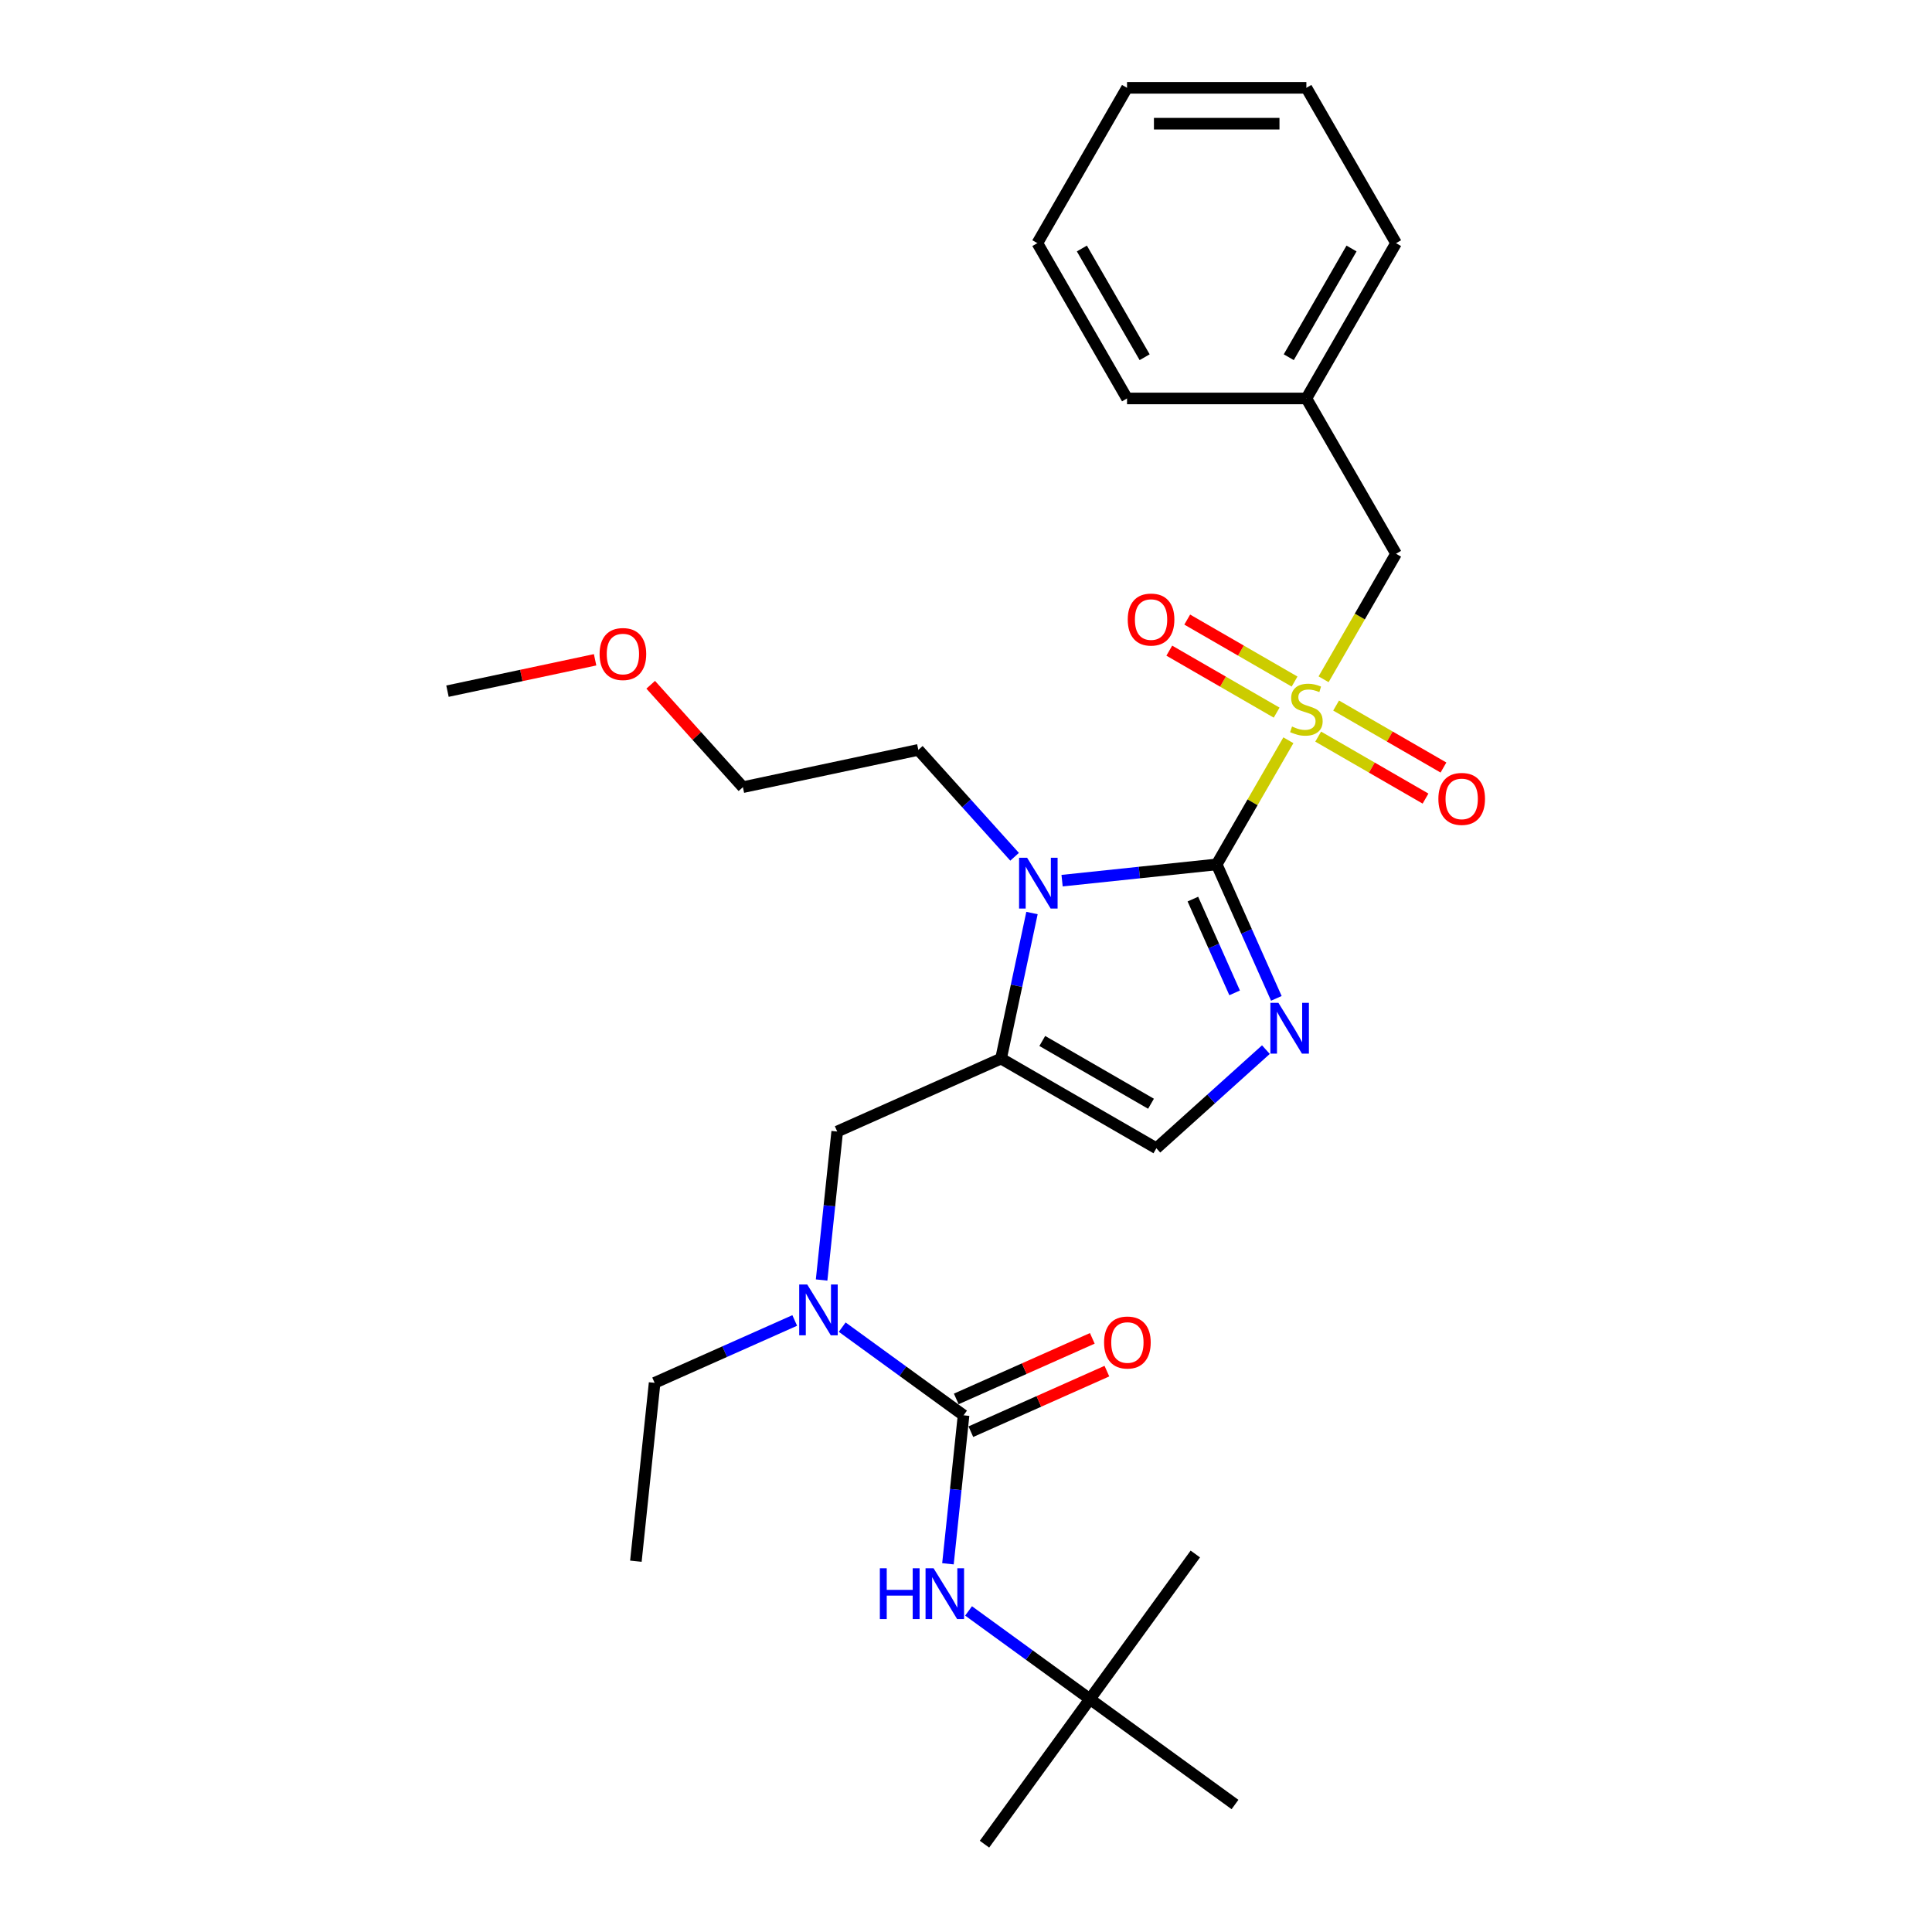 <?xml version='1.0' encoding='iso-8859-1'?>
<svg version='1.1' baseProfile='full'
              xmlns='http://www.w3.org/2000/svg'
                      xmlns:rdkit='http://www.rdkit.org/xml'
                      xmlns:xlink='http://www.w3.org/1999/xlink'
                  xml:space='preserve'
width='1000px' height='1000px' viewBox='0 0 1000 1000'>
<!-- END OF HEADER -->
<rect style='opacity:1.0;fill:#FFFFFF;stroke:none' width='1000' height='1000' x='0' y='0'> </rect>
<path class='bond-0' d='M 425.261,662.532 L 429.3,624.105' style='fill:none;fill-rule:evenodd;stroke:#0000FF;stroke-width:6px;stroke-linecap:butt;stroke-linejoin:miter;stroke-opacity:1' />
<path class='bond-0' d='M 429.3,624.105 L 433.339,585.677' style='fill:none;fill-rule:evenodd;stroke:#000000;stroke-width:6px;stroke-linecap:butt;stroke-linejoin:miter;stroke-opacity:1' />
<path class='bond-1' d='M 435.926,686.927 L 467.331,709.744' style='fill:none;fill-rule:evenodd;stroke:#0000FF;stroke-width:6px;stroke-linecap:butt;stroke-linejoin:miter;stroke-opacity:1' />
<path class='bond-1' d='M 467.331,709.744 L 498.736,732.561' style='fill:none;fill-rule:evenodd;stroke:#000000;stroke-width:6px;stroke-linecap:butt;stroke-linejoin:miter;stroke-opacity:1' />
<path class='bond-2' d='M 411.345,683.47 L 375.088,699.612' style='fill:none;fill-rule:evenodd;stroke:#0000FF;stroke-width:6px;stroke-linecap:butt;stroke-linejoin:miter;stroke-opacity:1' />
<path class='bond-2' d='M 375.088,699.612 L 338.832,715.754' style='fill:none;fill-rule:evenodd;stroke:#000000;stroke-width:6px;stroke-linecap:butt;stroke-linejoin:miter;stroke-opacity:1' />
<path class='bond-3' d='M 564.133,879.445 L 509.569,954.545' style='fill:none;fill-rule:evenodd;stroke:#000000;stroke-width:6px;stroke-linecap:butt;stroke-linejoin:miter;stroke-opacity:1' />
<path class='bond-4' d='M 564.133,879.445 L 618.696,804.345' style='fill:none;fill-rule:evenodd;stroke:#000000;stroke-width:6px;stroke-linecap:butt;stroke-linejoin:miter;stroke-opacity:1' />
<path class='bond-5' d='M 564.133,879.445 L 639.233,934.009' style='fill:none;fill-rule:evenodd;stroke:#000000;stroke-width:6px;stroke-linecap:butt;stroke-linejoin:miter;stroke-opacity:1' />
<path class='bond-6' d='M 564.133,879.445 L 532.728,856.628' style='fill:none;fill-rule:evenodd;stroke:#000000;stroke-width:6px;stroke-linecap:butt;stroke-linejoin:miter;stroke-opacity:1' />
<path class='bond-6' d='M 532.728,856.628 L 501.323,833.811' style='fill:none;fill-rule:evenodd;stroke:#0000FF;stroke-width:6px;stroke-linecap:butt;stroke-linejoin:miter;stroke-opacity:1' />
<path class='bond-7' d='M 498.736,732.561 L 494.697,770.989' style='fill:none;fill-rule:evenodd;stroke:#000000;stroke-width:6px;stroke-linecap:butt;stroke-linejoin:miter;stroke-opacity:1' />
<path class='bond-7' d='M 494.697,770.989 L 490.658,809.416' style='fill:none;fill-rule:evenodd;stroke:#0000FF;stroke-width:6px;stroke-linecap:butt;stroke-linejoin:miter;stroke-opacity:1' />
<path class='bond-8' d='M 502.511,741.041 L 537.719,725.366' style='fill:none;fill-rule:evenodd;stroke:#000000;stroke-width:6px;stroke-linecap:butt;stroke-linejoin:miter;stroke-opacity:1' />
<path class='bond-8' d='M 537.719,725.366 L 572.926,709.691' style='fill:none;fill-rule:evenodd;stroke:#FF0000;stroke-width:6px;stroke-linecap:butt;stroke-linejoin:miter;stroke-opacity:1' />
<path class='bond-8' d='M 494.96,724.081 L 530.168,708.405' style='fill:none;fill-rule:evenodd;stroke:#000000;stroke-width:6px;stroke-linecap:butt;stroke-linejoin:miter;stroke-opacity:1' />
<path class='bond-8' d='M 530.168,708.405 L 565.375,692.73' style='fill:none;fill-rule:evenodd;stroke:#FF0000;stroke-width:6px;stroke-linecap:butt;stroke-linejoin:miter;stroke-opacity:1' />
<path class='bond-9' d='M 338.832,715.754 L 329.129,808.075' style='fill:none;fill-rule:evenodd;stroke:#000000;stroke-width:6px;stroke-linecap:butt;stroke-linejoin:miter;stroke-opacity:1' />
<path class='bond-10' d='M 666.863,383.158 L 648.313,415.287' style='fill:none;fill-rule:evenodd;stroke:#CCCC00;stroke-width:6px;stroke-linecap:butt;stroke-linejoin:miter;stroke-opacity:1' />
<path class='bond-10' d='M 648.313,415.287 L 629.763,447.416' style='fill:none;fill-rule:evenodd;stroke:#000000;stroke-width:6px;stroke-linecap:butt;stroke-linejoin:miter;stroke-opacity:1' />
<path class='bond-11' d='M 685.085,351.596 L 703.839,319.114' style='fill:none;fill-rule:evenodd;stroke:#CCCC00;stroke-width:6px;stroke-linecap:butt;stroke-linejoin:miter;stroke-opacity:1' />
<path class='bond-11' d='M 703.839,319.114 L 722.592,286.632' style='fill:none;fill-rule:evenodd;stroke:#000000;stroke-width:6px;stroke-linecap:butt;stroke-linejoin:miter;stroke-opacity:1' />
<path class='bond-12' d='M 682.286,381.269 L 710.068,397.309' style='fill:none;fill-rule:evenodd;stroke:#CCCC00;stroke-width:6px;stroke-linecap:butt;stroke-linejoin:miter;stroke-opacity:1' />
<path class='bond-12' d='M 710.068,397.309 L 737.85,413.35' style='fill:none;fill-rule:evenodd;stroke:#FF0000;stroke-width:6px;stroke-linecap:butt;stroke-linejoin:miter;stroke-opacity:1' />
<path class='bond-12' d='M 691.569,365.191 L 719.351,381.231' style='fill:none;fill-rule:evenodd;stroke:#CCCC00;stroke-width:6px;stroke-linecap:butt;stroke-linejoin:miter;stroke-opacity:1' />
<path class='bond-12' d='M 719.351,381.231 L 747.133,397.271' style='fill:none;fill-rule:evenodd;stroke:#FF0000;stroke-width:6px;stroke-linecap:butt;stroke-linejoin:miter;stroke-opacity:1' />
<path class='bond-13' d='M 670.069,352.778 L 642.287,336.738' style='fill:none;fill-rule:evenodd;stroke:#CCCC00;stroke-width:6px;stroke-linecap:butt;stroke-linejoin:miter;stroke-opacity:1' />
<path class='bond-13' d='M 642.287,336.738 L 614.505,320.698' style='fill:none;fill-rule:evenodd;stroke:#FF0000;stroke-width:6px;stroke-linecap:butt;stroke-linejoin:miter;stroke-opacity:1' />
<path class='bond-13' d='M 660.787,368.857 L 633.004,352.817' style='fill:none;fill-rule:evenodd;stroke:#CCCC00;stroke-width:6px;stroke-linecap:butt;stroke-linejoin:miter;stroke-opacity:1' />
<path class='bond-13' d='M 633.004,352.817 L 605.222,336.777' style='fill:none;fill-rule:evenodd;stroke:#FF0000;stroke-width:6px;stroke-linecap:butt;stroke-linejoin:miter;stroke-opacity:1' />
<path class='bond-14' d='M 722.592,286.632 L 676.178,206.239' style='fill:none;fill-rule:evenodd;stroke:#000000;stroke-width:6px;stroke-linecap:butt;stroke-linejoin:miter;stroke-opacity:1' />
<path class='bond-15' d='M 676.178,206.239 L 722.592,125.847' style='fill:none;fill-rule:evenodd;stroke:#000000;stroke-width:6px;stroke-linecap:butt;stroke-linejoin:miter;stroke-opacity:1' />
<path class='bond-15' d='M 667.061,184.897 L 699.551,128.623' style='fill:none;fill-rule:evenodd;stroke:#000000;stroke-width:6px;stroke-linecap:butt;stroke-linejoin:miter;stroke-opacity:1' />
<path class='bond-16' d='M 676.178,206.239 L 583.349,206.239' style='fill:none;fill-rule:evenodd;stroke:#000000;stroke-width:6px;stroke-linecap:butt;stroke-linejoin:miter;stroke-opacity:1' />
<path class='bond-17' d='M 722.592,125.847 L 676.178,45.455' style='fill:none;fill-rule:evenodd;stroke:#000000;stroke-width:6px;stroke-linecap:butt;stroke-linejoin:miter;stroke-opacity:1' />
<path class='bond-18' d='M 534.155,472.585 L 526.149,510.252' style='fill:none;fill-rule:evenodd;stroke:#0000FF;stroke-width:6px;stroke-linecap:butt;stroke-linejoin:miter;stroke-opacity:1' />
<path class='bond-18' d='M 526.149,510.252 L 518.142,547.92' style='fill:none;fill-rule:evenodd;stroke:#000000;stroke-width:6px;stroke-linecap:butt;stroke-linejoin:miter;stroke-opacity:1' />
<path class='bond-19' d='M 549.733,455.828 L 589.748,451.622' style='fill:none;fill-rule:evenodd;stroke:#0000FF;stroke-width:6px;stroke-linecap:butt;stroke-linejoin:miter;stroke-opacity:1' />
<path class='bond-19' d='M 589.748,451.622 L 629.763,447.416' style='fill:none;fill-rule:evenodd;stroke:#000000;stroke-width:6px;stroke-linecap:butt;stroke-linejoin:miter;stroke-opacity:1' />
<path class='bond-20' d='M 525.152,443.469 L 500.24,415.802' style='fill:none;fill-rule:evenodd;stroke:#0000FF;stroke-width:6px;stroke-linecap:butt;stroke-linejoin:miter;stroke-opacity:1' />
<path class='bond-20' d='M 500.24,415.802 L 475.328,388.134' style='fill:none;fill-rule:evenodd;stroke:#000000;stroke-width:6px;stroke-linecap:butt;stroke-linejoin:miter;stroke-opacity:1' />
<path class='bond-21' d='M 518.142,547.92 L 598.535,594.335' style='fill:none;fill-rule:evenodd;stroke:#000000;stroke-width:6px;stroke-linecap:butt;stroke-linejoin:miter;stroke-opacity:1' />
<path class='bond-21' d='M 539.484,538.804 L 595.759,571.294' style='fill:none;fill-rule:evenodd;stroke:#000000;stroke-width:6px;stroke-linecap:butt;stroke-linejoin:miter;stroke-opacity:1' />
<path class='bond-22' d='M 518.142,547.92 L 433.339,585.677' style='fill:none;fill-rule:evenodd;stroke:#000000;stroke-width:6px;stroke-linecap:butt;stroke-linejoin:miter;stroke-opacity:1' />
<path class='bond-23' d='M 598.535,594.335 L 626.882,568.81' style='fill:none;fill-rule:evenodd;stroke:#000000;stroke-width:6px;stroke-linecap:butt;stroke-linejoin:miter;stroke-opacity:1' />
<path class='bond-23' d='M 626.882,568.81 L 655.229,543.286' style='fill:none;fill-rule:evenodd;stroke:#0000FF;stroke-width:6px;stroke-linecap:butt;stroke-linejoin:miter;stroke-opacity:1' />
<path class='bond-24' d='M 660.634,516.754 L 645.199,482.085' style='fill:none;fill-rule:evenodd;stroke:#0000FF;stroke-width:6px;stroke-linecap:butt;stroke-linejoin:miter;stroke-opacity:1' />
<path class='bond-24' d='M 645.199,482.085 L 629.763,447.416' style='fill:none;fill-rule:evenodd;stroke:#000000;stroke-width:6px;stroke-linecap:butt;stroke-linejoin:miter;stroke-opacity:1' />
<path class='bond-24' d='M 639.043,513.905 L 628.238,489.637' style='fill:none;fill-rule:evenodd;stroke:#0000FF;stroke-width:6px;stroke-linecap:butt;stroke-linejoin:miter;stroke-opacity:1' />
<path class='bond-24' d='M 628.238,489.637 L 617.433,465.368' style='fill:none;fill-rule:evenodd;stroke:#000000;stroke-width:6px;stroke-linecap:butt;stroke-linejoin:miter;stroke-opacity:1' />
<path class='bond-25' d='M 336.801,354.429 L 360.664,380.932' style='fill:none;fill-rule:evenodd;stroke:#FF0000;stroke-width:6px;stroke-linecap:butt;stroke-linejoin:miter;stroke-opacity:1' />
<path class='bond-25' d='M 360.664,380.932 L 384.527,407.434' style='fill:none;fill-rule:evenodd;stroke:#000000;stroke-width:6px;stroke-linecap:butt;stroke-linejoin:miter;stroke-opacity:1' />
<path class='bond-26' d='M 308.024,341.507 L 269.818,349.628' style='fill:none;fill-rule:evenodd;stroke:#FF0000;stroke-width:6px;stroke-linecap:butt;stroke-linejoin:miter;stroke-opacity:1' />
<path class='bond-26' d='M 269.818,349.628 L 231.612,357.749' style='fill:none;fill-rule:evenodd;stroke:#000000;stroke-width:6px;stroke-linecap:butt;stroke-linejoin:miter;stroke-opacity:1' />
<path class='bond-27' d='M 475.328,388.134 L 384.527,407.434' style='fill:none;fill-rule:evenodd;stroke:#000000;stroke-width:6px;stroke-linecap:butt;stroke-linejoin:miter;stroke-opacity:1' />
<path class='bond-28' d='M 583.349,206.239 L 536.934,125.847' style='fill:none;fill-rule:evenodd;stroke:#000000;stroke-width:6px;stroke-linecap:butt;stroke-linejoin:miter;stroke-opacity:1' />
<path class='bond-28' d='M 592.465,184.897 L 559.975,128.623' style='fill:none;fill-rule:evenodd;stroke:#000000;stroke-width:6px;stroke-linecap:butt;stroke-linejoin:miter;stroke-opacity:1' />
<path class='bond-29' d='M 676.178,45.455 L 583.349,45.455' style='fill:none;fill-rule:evenodd;stroke:#000000;stroke-width:6px;stroke-linecap:butt;stroke-linejoin:miter;stroke-opacity:1' />
<path class='bond-29' d='M 662.253,64.02 L 597.273,64.02' style='fill:none;fill-rule:evenodd;stroke:#000000;stroke-width:6px;stroke-linecap:butt;stroke-linejoin:miter;stroke-opacity:1' />
<path class='bond-30' d='M 536.934,125.847 L 583.349,45.455' style='fill:none;fill-rule:evenodd;stroke:#000000;stroke-width:6px;stroke-linecap:butt;stroke-linejoin:miter;stroke-opacity:1' />
<path  class='atom-0' d='M 417.824 664.853
L 426.439 678.777
Q 427.293 680.151, 428.667 682.639
Q 430.041 685.127, 430.115 685.275
L 430.115 664.853
L 433.605 664.853
L 433.605 691.142
L 430.003 691.142
L 420.758 675.918
Q 419.681 674.136, 418.53 672.094
Q 417.416 670.051, 417.082 669.42
L 417.082 691.142
L 413.666 691.142
L 413.666 664.853
L 417.824 664.853
' fill='#0000FF'/>
<path  class='atom-3' d='M 455.41 811.737
L 458.974 811.737
L 458.974 822.914
L 472.416 822.914
L 472.416 811.737
L 475.981 811.737
L 475.981 838.026
L 472.416 838.026
L 472.416 825.884
L 458.974 825.884
L 458.974 838.026
L 455.41 838.026
L 455.41 811.737
' fill='#0000FF'/>
<path  class='atom-3' d='M 483.221 811.737
L 491.836 825.661
Q 492.69 827.035, 494.064 829.523
Q 495.438 832.011, 495.512 832.159
L 495.512 811.737
L 499.002 811.737
L 499.002 838.026
L 495.4 838.026
L 486.155 822.802
Q 485.078 821.02, 483.927 818.978
Q 482.813 816.935, 482.479 816.304
L 482.479 838.026
L 479.063 838.026
L 479.063 811.737
L 483.221 811.737
' fill='#0000FF'/>
<path  class='atom-4' d='M 571.471 694.878
Q 571.471 688.566, 574.591 685.038
Q 577.71 681.511, 583.539 681.511
Q 589.369 681.511, 592.488 685.038
Q 595.607 688.566, 595.607 694.878
Q 595.607 701.265, 592.451 704.904
Q 589.295 708.506, 583.539 708.506
Q 577.747 708.506, 574.591 704.904
Q 571.471 701.302, 571.471 694.878
M 583.539 705.535
Q 587.549 705.535, 589.703 702.862
Q 591.894 700.151, 591.894 694.878
Q 591.894 689.717, 589.703 687.118
Q 587.549 684.481, 583.539 684.481
Q 579.529 684.481, 577.338 687.081
Q 575.185 689.68, 575.185 694.878
Q 575.185 700.188, 577.338 702.862
Q 579.529 705.535, 583.539 705.535
' fill='#FF0000'/>
<path  class='atom-9' d='M 668.751 376.047
Q 669.048 376.158, 670.274 376.678
Q 671.499 377.198, 672.836 377.532
Q 674.21 377.829, 675.546 377.829
Q 678.034 377.829, 679.482 376.641
Q 680.93 375.416, 680.93 373.299
Q 680.93 371.851, 680.188 370.96
Q 679.482 370.069, 678.368 369.586
Q 677.254 369.103, 675.398 368.546
Q 673.059 367.841, 671.648 367.172
Q 670.274 366.504, 669.271 365.093
Q 668.306 363.682, 668.306 361.306
Q 668.306 358.001, 670.534 355.959
Q 672.799 353.916, 677.254 353.916
Q 680.299 353.916, 683.752 355.365
L 682.898 358.224
Q 679.742 356.924, 677.366 356.924
Q 674.804 356.924, 673.393 358.001
Q 671.982 359.041, 672.019 360.86
Q 672.019 362.271, 672.724 363.125
Q 673.467 363.979, 674.507 364.462
Q 675.583 364.944, 677.366 365.501
Q 679.742 366.244, 681.153 366.987
Q 682.564 367.729, 683.567 369.252
Q 684.606 370.737, 684.606 373.299
Q 684.606 376.938, 682.156 378.906
Q 679.742 380.837, 675.695 380.837
Q 673.356 380.837, 671.573 380.317
Q 669.828 379.834, 667.749 378.98
L 668.751 376.047
' fill='#CCCC00'/>
<path  class='atom-11' d='M 744.502 413.513
Q 744.502 407.2, 747.621 403.673
Q 750.74 400.145, 756.57 400.145
Q 762.4 400.145, 765.519 403.673
Q 768.638 407.2, 768.638 413.513
Q 768.638 419.899, 765.481 423.538
Q 762.325 427.14, 756.57 427.14
Q 750.777 427.14, 747.621 423.538
Q 744.502 419.936, 744.502 413.513
M 756.57 424.169
Q 760.58 424.169, 762.734 421.496
Q 764.925 418.785, 764.925 413.513
Q 764.925 408.351, 762.734 405.752
Q 760.58 403.116, 756.57 403.116
Q 752.56 403.116, 750.369 405.715
Q 748.215 408.314, 748.215 413.513
Q 748.215 418.822, 750.369 421.496
Q 752.56 424.169, 756.57 424.169
' fill='#FF0000'/>
<path  class='atom-12' d='M 583.717 320.684
Q 583.717 314.371, 586.837 310.844
Q 589.956 307.316, 595.785 307.316
Q 601.615 307.316, 604.734 310.844
Q 607.853 314.371, 607.853 320.684
Q 607.853 327.07, 604.697 330.709
Q 601.541 334.311, 595.785 334.311
Q 589.993 334.311, 586.837 330.709
Q 583.717 327.107, 583.717 320.684
M 595.785 331.34
Q 599.795 331.34, 601.949 328.667
Q 604.14 325.956, 604.14 320.684
Q 604.14 315.522, 601.949 312.923
Q 599.795 310.287, 595.785 310.287
Q 591.775 310.287, 589.584 312.886
Q 587.431 315.485, 587.431 320.684
Q 587.431 325.993, 589.584 328.667
Q 591.775 331.34, 595.785 331.34
' fill='#FF0000'/>
<path  class='atom-15' d='M 531.631 443.975
L 540.246 457.899
Q 541.1 459.273, 542.474 461.761
Q 543.848 464.249, 543.922 464.397
L 543.922 443.975
L 547.412 443.975
L 547.412 470.264
L 543.811 470.264
L 534.565 455.04
Q 533.488 453.258, 532.337 451.216
Q 531.223 449.173, 530.889 448.542
L 530.889 470.264
L 527.473 470.264
L 527.473 443.975
L 531.631 443.975
' fill='#0000FF'/>
<path  class='atom-18' d='M 661.709 519.075
L 670.323 533
Q 671.177 534.373, 672.551 536.861
Q 673.925 539.349, 673.999 539.498
L 673.999 519.075
L 677.49 519.075
L 677.49 545.364
L 673.888 545.364
L 664.642 530.14
Q 663.566 528.358, 662.414 526.316
Q 661.3 524.274, 660.966 523.642
L 660.966 545.364
L 657.55 545.364
L 657.55 519.075
L 661.709 519.075
' fill='#0000FF'/>
<path  class='atom-20' d='M 310.345 338.523
Q 310.345 332.211, 313.464 328.683
Q 316.583 325.156, 322.412 325.156
Q 328.242 325.156, 331.361 328.683
Q 334.48 332.211, 334.48 338.523
Q 334.48 344.91, 331.324 348.549
Q 328.168 352.15, 322.412 352.15
Q 316.62 352.15, 313.464 348.549
Q 310.345 344.947, 310.345 338.523
M 322.412 349.18
Q 326.423 349.18, 328.576 346.506
Q 330.767 343.796, 330.767 338.523
Q 330.767 333.362, 328.576 330.763
Q 326.423 328.126, 322.412 328.126
Q 318.402 328.126, 316.211 330.725
Q 314.058 333.325, 314.058 338.523
Q 314.058 343.833, 316.211 346.506
Q 318.402 349.18, 322.412 349.18
' fill='#FF0000'/>
</svg>
